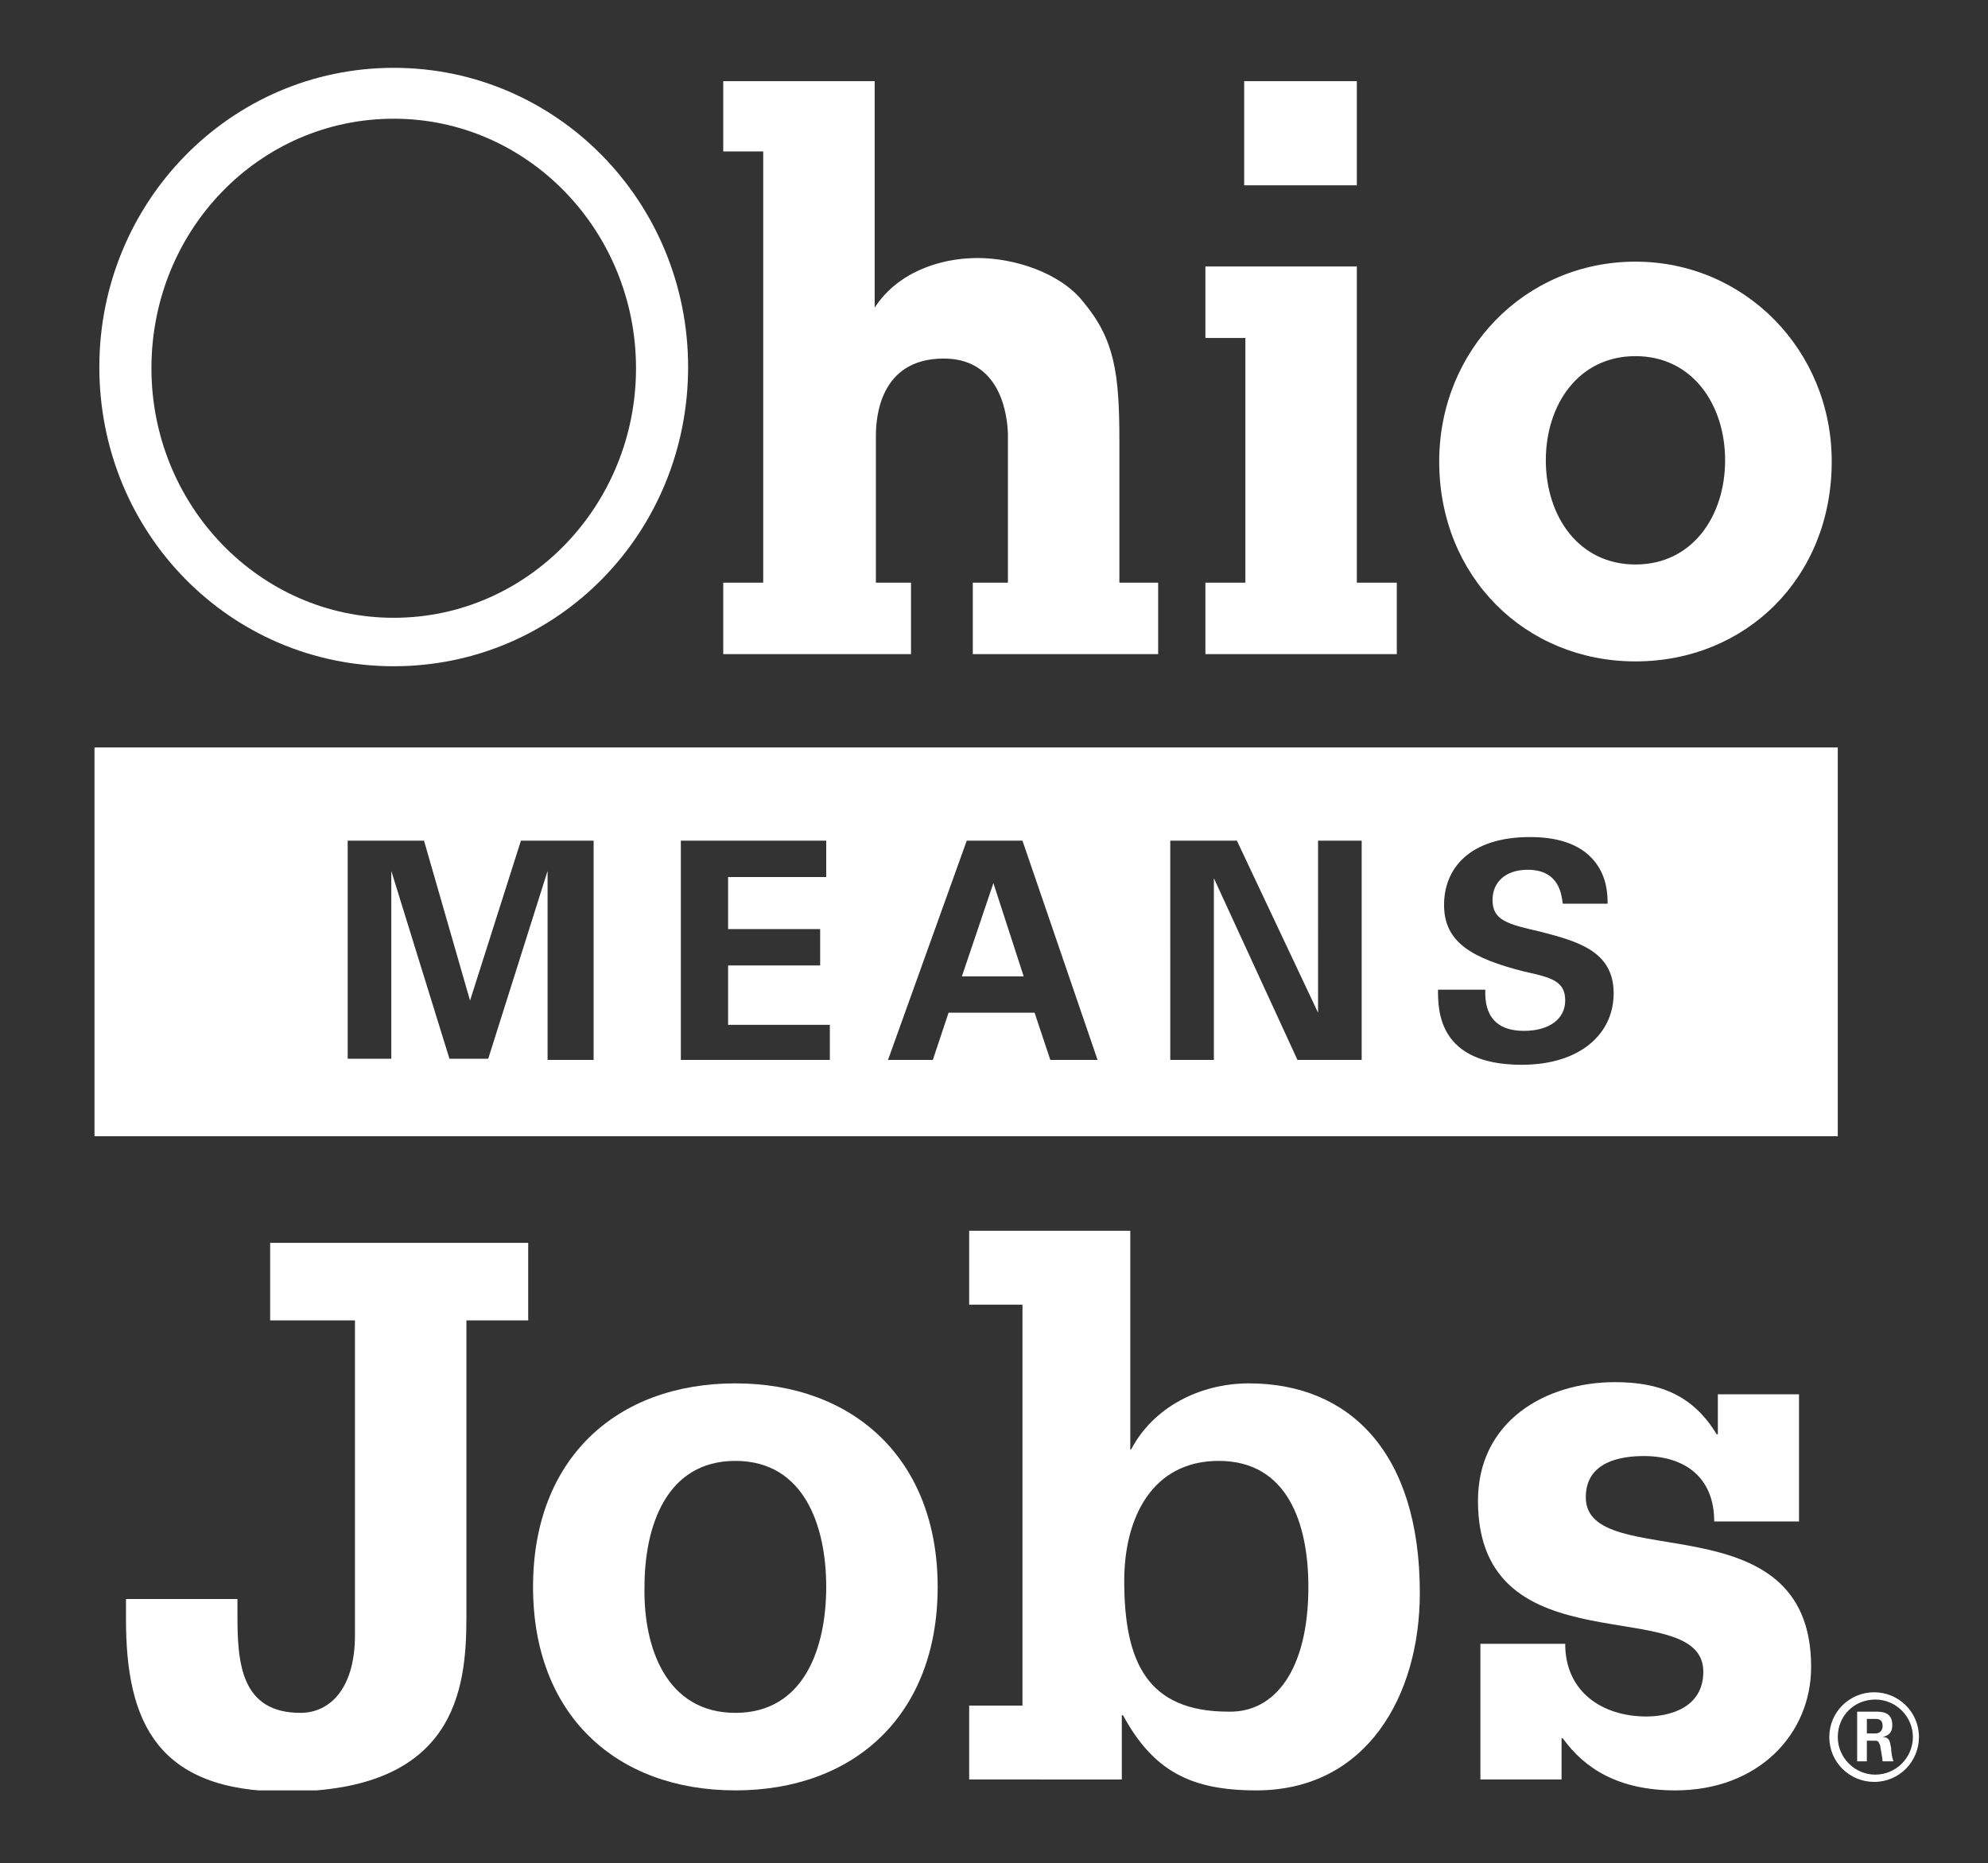 <?xml version="1.0" encoding="utf-8"?>
<!-- Generator: Adobe Illustrator 27.9.5, SVG Export Plug-In . SVG Version: 9.03 Build 54986)  -->
<svg version="1.1" id="Layer_1" xmlns="http://www.w3.org/2000/svg" xmlns:xlink="http://www.w3.org/1999/xlink" x="0px" y="0px"
	 viewBox="0 0 164.1 153.8" style="enable-background:new 0 0 164.1 153.8;" xml:space="preserve">
<rect x="0" y="0" width="164.1" height="153.8" fill="#333333" stroke="none"/>
<style type="text/css">
	.st0{clip-path:url(#SVGID_00000076566183669360822080000008939287469564838793_);fill:#fff;}
	.st1{fill:#fff;}
	.st2{clip-path:url(#SVGID_00000143603223453243145710000001609593990792539028_);fill:#fff;}
</style>
<g>
	<defs>
		<rect id="SVGID_1_" x="7.8" y="5.6" width="150.6" height="142.2"/>
	</defs>
	<clipPath id="SVGID_00000046309167029234130920000000514930864136357526_">
		<use xlink:href="#SVGID_1_"  style="overflow:visible;"/>
	</clipPath>
	<path style="clip-path:url(#SVGID_00000046309167029234130920000000514930864136357526_);fill:#fff;" d="M92.4,48.1h3.2V54H80.3
		v-5.9h2.9l0-10c0-0.4,0-1.8,0-2.3c-0.1-2.5-1.1-6.2-5.3-6.2c-5.3,0-5.6,4.9-5.6,6.4v12.1h2.9V54H59.7v-5.9H63V12.5h-3.3V6.7h12.5
		v18.7c1.8-2.8,5.2-4.1,8.5-4.1c3,0,6.8,1.2,8.7,3.6c2.6,3.1,3,5.9,3,11.5V48.1z M135,46.6c-4.7,0-7.4-4-7.4-8.6
		c0-4.6,2.7-8.6,7.4-8.6c4.7,0,7.4,4,7.4,8.6C142.4,42.6,139.7,46.6,135,46.6 M135,21.6c-9.1,0-16.2,7.3-16.2,16.5
		c0,9.5,7.1,16.5,16.2,16.5c9.1,0,16.2-6.9,16.2-16.5C151.2,28.9,144,21.6,135,21.6 M112,48.1h3.3V54H99.5v-5.9h3.3V27.9h-3.3v-5.9
		H112V48.1z M112,15.3h-9.3V6.7h9.3V15.3z"/>
	<path style="clip-path:url(#SVGID_00000046309167029234130920000000514930864136357526_);fill:#fff;" d="M32.5,51
		c-11.1,0-20-9.3-20-20.6c0-11.4,8.9-20.6,20-20.6c11.1,0,20,9.3,20,20.6C52.5,41.7,43.6,51,32.5,51 M32.5,5.6
		C19,5.6,8.2,16.7,8.2,30.3C8.2,44,19,55,32.5,55C46,55,56.8,44,56.8,30.3C56.8,16.7,46,5.6,32.5,5.6"/>
</g>
<polygon class="st1" points="79.4,80.6 84.5,80.6 82,72.9 "/>
<g>
	<defs>
		<rect id="SVGID_00000096033831129152966360000018292647844326045081_" x="7.8" y="5.6" width="150.6" height="142.2"/>
	</defs>
	<clipPath id="SVGID_00000005255174781541976540000003809398622389783432_">
		<use xlink:href="#SVGID_00000096033831129152966360000018292647844326045081_"  style="overflow:visible;"/>
	</clipPath>
	<path style="clip-path:url(#SVGID_00000005255174781541976540000003809398622389783432_);fill:#fff;" d="M125.6,87.9
		c-6.9,0-6.9-4.5-6.9-6.2h3.9c0,0.8-0.1,3.4,3.2,3.4c2.1,0,3.4-1,3.4-2.5c0-1.6-1.1-1.9-3.4-2.4c-4.3-1.1-6.6-2.4-6.6-5.5
		c0-3,2.1-5.6,7.1-5.6c1.9,0,4.1,0.4,5.4,2.1c1,1.3,1,2.8,1,3.4H129c-0.1-0.6-0.2-2.8-2.9-2.8c-1.8,0-2.9,1-2.9,2.5
		c0,1.7,1.3,2,3.9,2.6c3.1,0.8,6.1,1.6,6.1,5.1C133.2,85.3,130.5,87.9,125.6,87.9 M112.4,87.5h-5.3l-6.9-15v15h-3.6V69.4h5.5
		l6.7,14.2V69.4h3.6V87.5z M86.7,87.5l-1.3-3.9h-7.1L77,87.5h-3.7l6.5-18.1h4.6l6.2,18.1H86.7z M68.5,87.5H56.2V69.4h12v3h-8.1v4.3
		h7.6v3h-7.6v4.9h8.4V87.5z M49,87.5h-3.8V71.9l-4.9,15.5h-3.2l-4.8-15.5v15.5h-3.6V69.4h6.3l3.8,13.2L43,69.4H49V87.5z M7.8,93.8
		h143.9V61.7H7.8V93.8z"/>
	<path style="clip-path:url(#SVGID_00000005255174781541976540000003809398622389783432_);fill:#fff;" d="M43.5,109h-5v24.5
		c0,6-0.9,14.4-14.9,14.4c-10.6,0-13.2-5.7-13.2-14.2V132h9.2v1.4c0,3.9,0.3,8,5.2,8c2.5,0,4.5-2.1,4.5-6.4V109h-7v-6.4h21.3V109z"
		/>
	<path style="clip-path:url(#SVGID_00000005255174781541976540000003809398622389783432_);fill:#fff;" d="M60.7,141.4
		c5.7,0,7.5-5.4,7.5-10.4c0-5-1.8-10.4-7.5-10.4s-7.5,5.4-7.5,10.4C53.1,136,55,141.4,60.7,141.4 M77.4,131
		c0,10.6-6.9,16.8-16.7,16.8s-16.7-6.2-16.7-16.8s6.9-16.8,16.7-16.8S77.4,120.5,77.4,131"/>
	<path style="clip-path:url(#SVGID_00000005255174781541976540000003809398622389783432_);fill:#fff;" d="M108,131
		c0-5.2-1.7-10.4-7.4-10.4c-5.5,0-7.8,4.7-7.8,9.9c0,6.7,1.9,10.8,8.6,10.8C105.2,141.4,108,137.9,108,131 M80,140.8h4.4v-33.1H80
		v-6.1h13.3v18.1l0.1-0.1c1.8-3.4,5.6-5.4,9.7-5.4c8.2,0,14.1,5.6,14.1,17.3c0,8.5-4.4,16.3-13.5,16.3c-5.4,0-8.5-1.6-11-6.2h-0.1
		v5.3H80V140.8z"/>
	<path style="clip-path:url(#SVGID_00000005255174781541976540000003809398622389783432_);fill:#fff;" d="M122.2,135.7h7
		c0,4,3.1,6,6.7,6c1.9,0,4.7-0.7,4.7-3.7c0-6.6-18.6,0-18.6-14.1c0-6.6,5.6-9.8,11.3-9.8c3.6,0,6.4,1,8.4,4.3h0.1v-3.3h6.7v10.5h-7
		c0-3.7-2.5-5.4-5.8-5.4c-1.8,0-4.8,0.4-4.8,3.4c0,6.4,18.6,0,18.6,14c0,5.6-4.4,10.2-11.2,10.2c-4.7,0-7.5-1.8-9.3-4.3h-0.1v3.4
		h-6.7V135.7z"/>
	<path style="clip-path:url(#SVGID_00000005255174781541976540000003809398622389783432_);fill:#fff;" d="M154.2,143.1h0.6
		c0.5,0,0.6-0.4,0.6-0.6c0-0.6-0.4-0.6-0.6-0.6h-0.7V143.1z M153.4,141.3h1.4c0.5,0,1.4,0,1.4,1.1c0,0.8-0.5,0.9-0.8,1
		c0.6,0,0.6,0.4,0.7,0.9c0,0.3,0.1,0.9,0.2,1.1h-0.9c0-0.2-0.2-1.2-0.2-1.3c-0.1-0.2-0.1-0.4-0.4-0.4h-0.7v1.7h-0.8V141.3z
		 M151.7,143.4c0,1.7,1.4,3.1,3.1,3.1c1.7,0,3.1-1.4,3.1-3.1c0-1.7-1.4-3.1-3.1-3.1C153.1,140.3,151.7,141.6,151.7,143.4
		 M158.4,143.4c0,2-1.6,3.7-3.7,3.7c-2,0-3.7-1.6-3.7-3.7c0-2.1,1.7-3.7,3.7-3.7C156.7,139.7,158.4,141.3,158.4,143.4"/>
</g>
</svg>
